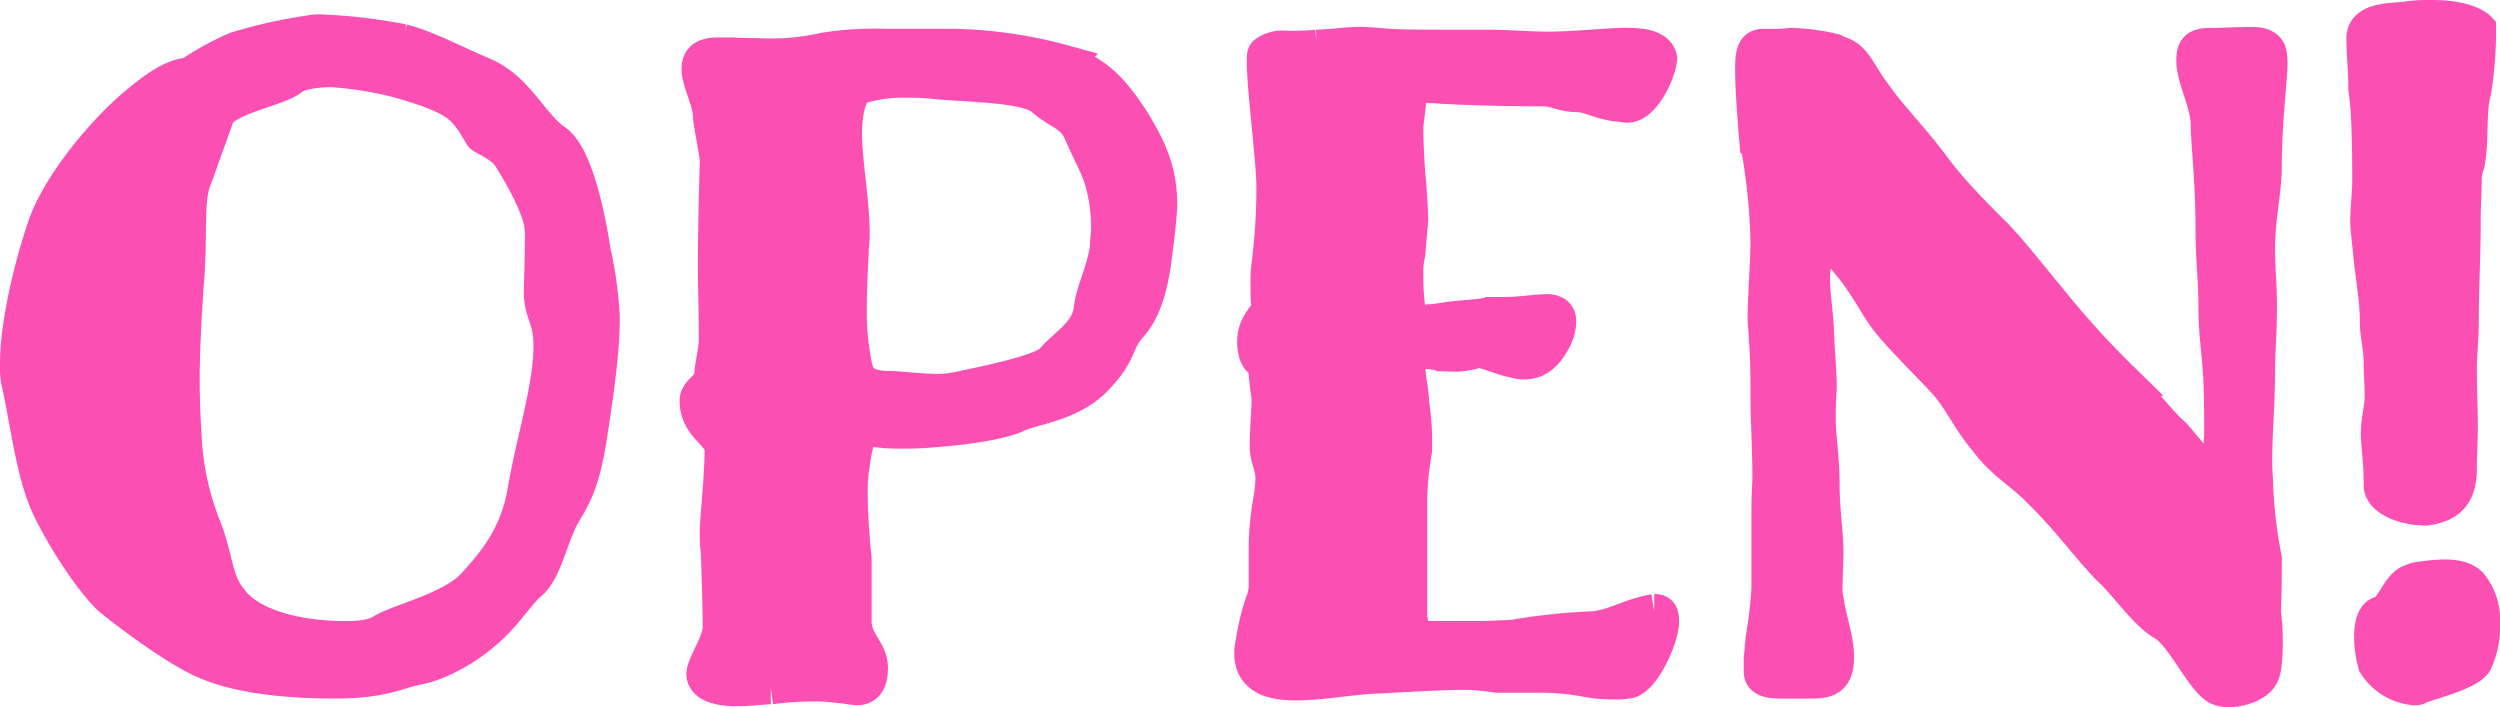 <svg height="123.6" viewBox="0 0 436.92 123.6" width="436.92" xmlns="http://www.w3.org/2000/svg"><path d="m56.448-112.9a86.594 86.594 0 0 0 -12.768 2.86 48 48 0 0 0 -8.232 4.536c-2.856 0-6.552 2.856-8.736 4.7-5.544 4.368-13.608 13.944-16.3 21.168-2.348 6.556-5.036 17.476-5.036 24.536a15.428 15.428 0 0 0 .168 3.024c1.512 6.376 2.52 16.124 5.376 22.176 3.192 6.552 7.9 13.272 10.584 15.792 3.024 2.516 10.416 8.06 15.456 10.58 5.208 2.688 13.44 4.028 24.024 4.028 8.232 0 10.916-1.676 14.116-2.348 3.36-.5 8.232-3.024 11.76-6.048 3.528-2.856 5.88-6.72 7.9-8.568 2.52-1.848 3.528-6.72 5.04-10.08 1.344-3.7 3.864-4.7 5.544-14.952 1.008-6.552 2.352-14.952 2.352-21.672a69.147 69.147 0 0 0 -1.344-10.416c0-.168-.168-.5-.168-.672-.84-5.376-3.024-17.472-7.056-19.824-4.032-3.024-6.216-8.568-11.76-11.256-5.544-2.352-10.584-5.04-14.616-6.048a95.338 95.338 0 0 0 -14.112-1.68 8.212 8.212 0 0 0 -2.192.164zm-3.192 8.064c1.176-1.008 4.032-1.512 7.224-1.512a64.806 64.806 0 0 1 11.42 1.848c2.856.84 7.224 2.016 10.248 4.032 2.52 1.848 3.864 4.872 4.368 5.544.336.5 3.024 1.344 4.7 3.36 2.184 3.36 4.872 8.232 5.712 11.76a19.517 19.517 0 0 1 .168 3.7c0 3.024-.168 7.392-.168 8.568 0 3.864 1.68 4.368 1.68 9.408 0 7.392-3.192 17.136-4.536 25.368-1.344 7.9-5.376 12.6-8.9 16.464-3.7 4.032-12.432 6.048-15.792 7.9-1.512 1.008-3.7 1.344-6.216 1.344h-.664c-7.056 0-16.128-1.68-19.824-6.72-2.688-3.192-2.52-7.224-4.536-12.432a48.946 48.946 0 0 1 -3.528-16.128c-.168-3.024-.336-6.048-.336-9.744 0-5.376.336-11.088.672-16.3.84-8.9-.168-15.456 1.512-19.152l3.86-10.752c1.18-3.192 10.752-4.704 12.936-6.552zm74.592-4.2c-2.688 0-3.36 1.008-3.36 2.52 0 2.184 2.016 5.712 2.016 8.4 0 .84 1.176 6.552 1.176 7.728-.168 5.544-.336 13.1-.336 18.312 0 3.528.168 7.9.168 12.6 0 2.352-.672 4.2-.84 6.72-.168 1.848-2.52 2.52-2.52 4.2 0 4.536 4.2 5.712 4.368 8.4 0 5.04-.84 12.1-.84 14.448a23.66 23.66 0 0 0 .168 3.528c.168 3.864.336 10.584.336 13.272 0 2.52-2.688 6.216-2.856 8.064 0 2.016 2.856 2.688 5.712 2.688 2.352 0 4.7-.336 6.048-.336a61.109 61.109 0 0 1 8.736-.5c1.176 0 5.208.5 6.216.672 1.512 0 2.52-.84 2.52-3.528 0-3.024-2.688-4.368-2.856-7.9v-11.252s-.672-6.048-.672-11.256a28.476 28.476 0 0 1 .168-3.864c.672-4.872 1.176-7.56 2.856-7.56a26.608 26.608 0 0 0 5.712.5c1.68 0 3.024 0 5.04-.168 4.872-.336 11.76-1.176 14.952-2.52 2.856-1.512 9.576-1.848 14.112-6.552s3.36-6.216 6.048-9.24c2.856-3.192 3.864-8.064 4.536-14.28.168-.672.672-6.048.672-6.72 0-6.048-1.848-9.912-4.7-14.616-3.36-5.208-6.216-8.568-11.928-10.416a79.294 79.294 0 0 0 -19.152-2.856h-12.268a56.039 56.039 0 0 0 -10.752.672 39.511 39.511 0 0 1 -9.24 1.008c-1.176.004-6.72-.164-9.24-.164zm24.528 5.712a25.386 25.386 0 0 1 8.4-1.176 40.989 40.989 0 0 1 4.368.168c6.216.672 16.632.5 19.488 3.024s5.04 2.52 6.552 5.712c2.016 4.7 3.36 6.384 4.2 10.416a28.381 28.381 0 0 1 .672 6.552c0 1.008-.168 1.848-.168 2.856-.336 4.032-2.52 7.9-2.856 11.256-.5 4.2-4.7 6.384-6.72 8.9-1.848 2.184-13.776 4.368-16.632 5.04a18.891 18.891 0 0 1 -3.36.336c-3.024 0-6.888-.5-8.232-.5-6.384 0-6.048-2.856-6.72-6.384a45.227 45.227 0 0 1 -.5-7.728c0-3.024.168-6.384.336-9.744 0-1.176.168-2.016.168-2.856 0-6.048-1.176-11.424-1.344-17.472-.004-5.204 1.172-7.724 2.348-8.396zm106.848 46.372c.5 0 1.008-.336 1.512-.336 1.344 0 4.032 1.344 6.72 1.848a4.728 4.728 0 0 0 1.344.168c2.52 0 4.032-1.848 5.04-3.7a6.963 6.963 0 0 0 1.008-3.36c0-1.008-.336-1.68-1.848-1.848-2.184 0-4.536.5-8.064.5a18.259 18.259 0 0 0 -3.024.168c-1.68.336-4.368.336-7.392.84a27.655 27.655 0 0 1 -3.528.336c-1.176 0-2.184-.168-2.352-1.176a40.971 40.971 0 0 1 -.5-7.056 13.783 13.783 0 0 1 .336-3.7l.5-5.88c0-1.68-.168-3.7-.336-6.216-.336-3.528-.5-7.056-.5-9.744 0-1.68.5-3.36.5-5.712 0-1.176 0-1.848 2.184-1.848 5.04.336 11.592.672 21.336.672 2.016 0 3.36 1.008 5.88 1.008 2.016 0 4.032 1.344 7.224 1.68.5 0 1.008.168 1.512.168 2.856 0 5.544-5.88 5.712-8.232-.5-2.352-4.2-2.352-6.384-2.352-1.848 0-9.24.672-13.1.672-3.192 0-6.72-.336-10.92-.336-10.752 0-13.944 0-16.968-.168-2.184-.168-3.864-.336-5.04-.336-2.184 0-3.864.336-7.56.5a47.584 47.584 0 0 1 -5.544.168 4.909 4.909 0 0 0 -3.528 1.008c-.168.168-.168.672-.168 1.512 0 4.536 1.68 17.3 1.68 21.84a108.716 108.716 0 0 1 -.84 13.44 22.882 22.882 0 0 0 -.168 4.2 17.413 17.413 0 0 0 .168 3.36c.168 1.008-2.52 2.688-2.52 5.88 0 3.864 1.848 3.7 1.848 3.7s.168 3.024.672 6.216c0 2.016-.336 5.88-.336 8.568 0 1.848 1.008 3.36 1.008 5.544a27.655 27.655 0 0 1 -.336 3.528 47.67 47.67 0 0 0 -.84 9.072v5.712a8.263 8.263 0 0 1 -.672 3.528 41.547 41.547 0 0 0 -1.68 7.224 4.651 4.651 0 0 0 -.168 1.512c0 4.536 4.2 5.208 7.728 5.208 4.368 0 9.744-1.008 13.776-1.176 3.864-.168 11.088-.672 16.128-.672a42.131 42.131 0 0 1 5.208.5h8.232a43.771 43.771 0 0 1 7.056.672 24.113 24.113 0 0 0 5.04.5 14.451 14.451 0 0 0 2.684-.152c2.688-.5 5.88-7.728 5.88-10.416 0-1.512-.336-1.848-1.344-1.848a18.732 18.732 0 0 0 -2.184.5c-2.52.672-6.048 2.52-8.9 2.52a108.814 108.814 0 0 0 -13.776 1.512c-1.176 0-3.7.168-5.376.168h-7.9a12.749 12.749 0 0 1 -2.688-.168c-1.512-.336-1.848-3.024-1.848-4.032v-20.5a59.4 59.4 0 0 1 .84-8.064 43.369 43.369 0 0 0 -.5-8.232c0-2.016-.672-4.536-.672-6.384a2.618 2.618 0 0 1 .5-2.016 2.454 2.454 0 0 1 2.016-.672c1.68 0 3.36.5 5.376.5a10.487 10.487 0 0 0 2.856-.32zm139.944-50.736c-.168-1.344.336-3.192-3.36-3.192-2.016 0-5.208.168-6.72.168-2.52 0-3.36.336-3.36 2.688 0 3.192 2.52 7.56 2.52 11.256 0 3.192.84 9.408.84 18.648 0 4.368.5 8.736.5 12.936 0 5.04.5 6.888.84 12.432.168 3.7.168 6.216.168 8.736a28.477 28.477 0 0 1 -.168 3.7 66.362 66.362 0 0 0 -.5 7.56 109.008 109.008 0 0 0 -7.56-9.744c-3.36-3.024-5.208-6.048-9.24-9.912a156.369 156.369 0 0 1 -12.768-14.116c-2.52-3.024-6.216-7.728-9.072-10.752-2.856-2.856-7.728-7.56-11.256-12.432-3.528-4.7-7.392-8.568-10.08-12.432-2.856-3.7-3.36-6.552-6.552-7.224-.168 0-.336-.336-.5-.336a35.722 35.722 0 0 0 -7.56-1.008 20.385 20.385 0 0 1 -3.024.168h-2.016c-1.344.168-1.68 1.176-1.68 4.032 0 3.7.5 9.744.672 11.76a107.642 107.642 0 0 1 2.008 18.312c0 4.032-.5 9.576-.5 13.44 0 1.176.168 2.016.168 2.688.336 4.7.336 7.224.336 11.256 0 3.7.336 8.9.336 13.944 0 1.176-.168 2.52-.168 5.88v13.44a77.291 77.291 0 0 1 -1.008 8.736 13.027 13.027 0 0 1 -.168 1.512c0 1.008-.168 1.68-.168 2.016v2.352c0 1.512 1.848 1.68 3.528 1.68h5.208c2.688 0 4.536-.336 4.536-4.2 0-3.36-1.176-5.712-2.016-11.256 0-2.016.168-6.048.168-6.888 0-3.528-.672-7.56-.672-12.1 0-4.872-.672-8.064-.672-11.592s.168-4.536.168-5.376c0-3.024-.336-5.544-.5-10.416-.168-2.856-.672-5.88-.672-8.9a22.956 22.956 0 0 1 .336-3.192v-2.016c0-1.008 0-2.184.672-2.184 1.344 0 3.864 3.36 5.376 5.208 2.856 3.36 4.7 7.224 6.384 9.408 1.68 2.352 6.888 7.56 10.08 10.92 3.192 3.528 4.032 6.384 7.56 10.584 2.856 3.864 6.384 5.712 9.24 8.736 5.376 5.208 9.576 11.256 12.936 14.28 3.024 3.192 5.88 7.224 8.736 8.9 3.188 1.68 6.884 10.08 9.576 11.26a4.97 4.97 0 0 0 1.68.336c2.352 0 4.872-1.008 5.712-2.352.672-.84.84-3.528.84-6.048a36.312 36.312 0 0 0 -.336-5.208c.168-3.528.168-6.552.168-9.408a83.05 83.05 0 0 1 -1.512-12.6c0-1.344-.168-2.688-.168-4.032 0-5.376.5-10.584.5-15.96 0-3.528.336-7.056.336-11.424 0-3.7-.336-6.72-.336-9.912 0-5.712 1.176-10.248 1.176-14.448 0-7.896 1.008-15.624 1.008-18.312zm17.3 20.832c0 2.016-.336 4.368-.336 7.056 0 1.512.336 3.528.5 5.544.336 3.7 1.176 7.728 1.176 12.1 0 2.184.672 4.2.672 7.392 0 1.68.168 3.528.168 5.376 0 2.184-.672 4.2-.672 6.552 0 2.184.5 4.368.5 9.072 0 2.352 4.032 4.032 7.9 4.032 3.192-.5 5.88-1.68 5.88-6.888 0-2.688.168-4.872.168-7.224 0-3.36-.168-6.72-.168-10.584 0-2.016.336-5.04.336-7.9 0-5.88.336-11.76.336-17.808 0-2.688.168-5.04.168-7.224a8.252 8.252 0 0 1 .5-2.52c.84-3.528.168-9.408 1.176-12.768a68.767 68.767 0 0 0 .84-10.92s-1.848-2.016-8.064-2.016a32.368 32.368 0 0 0 -4.032.168c-2.184.5-8.064-.168-8.064 3.528 0 2.688.336 5.712.336 8.568.012 1.344.684 2.184.684 16.464zm7.392 69.888c-2.184.336-3.528 5.376-5.376 5.544-1.176.336-1.68 1.848-1.68 4.2a17.514 17.514 0 0 0 .672 4.7 9.031 9.031 0 0 0 6.888 4.2c.336 0 .5 0 .672-.168 2.016-.84 8.568-2.352 9.912-4.368a14.15 14.15 0 0 0 1.344-6.72 9.686 9.686 0 0 0 -2.184-6.888c-1.008-1.008-2.688-1.344-4.536-1.344a33.556 33.556 0 0 0 -4.872.5c-.332.012-.668.344-.836.344z" fill="#fc4fb3" stroke="#fc4fb3" stroke-width="6" transform="translate(-2.376 118.584)"/></svg>
